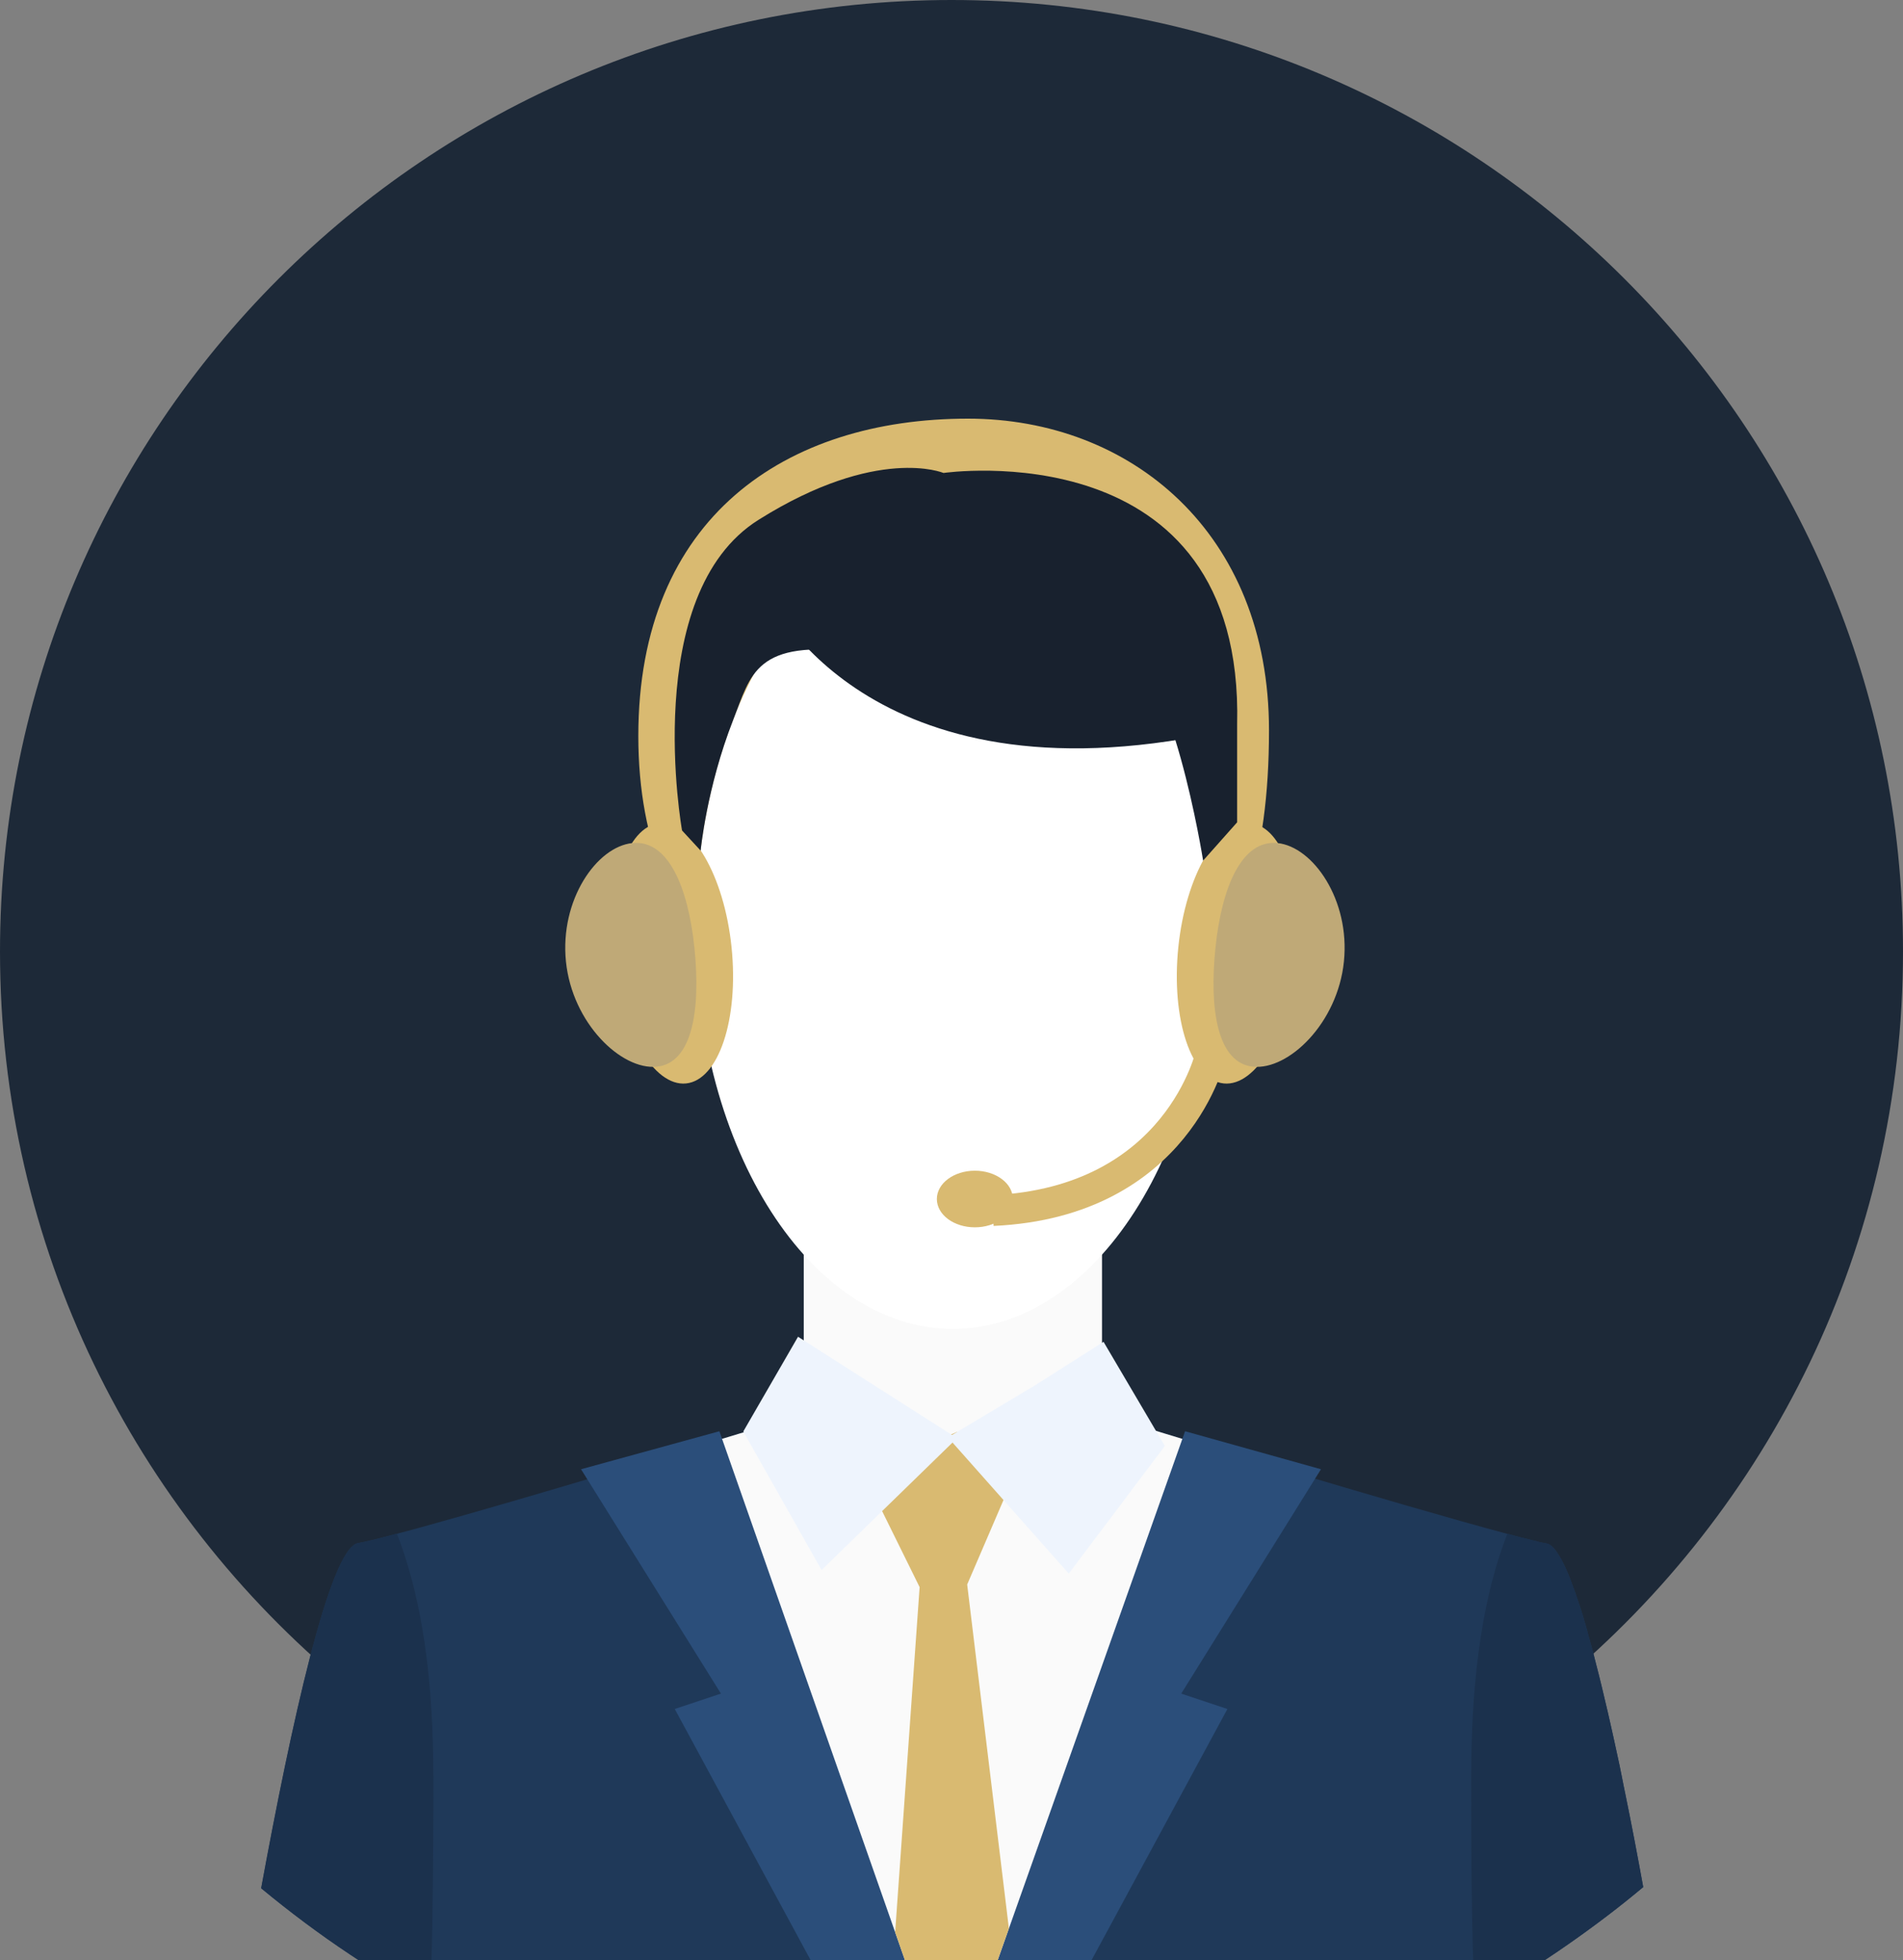 <svg width="100" height="103" viewBox="0 0 100 103" fill="none" xmlns="http://www.w3.org/2000/svg">
<rect x="0" y="0" width="100" height="103" fill="#808080" stroke="none"/>
<g clip-path="url(#clip0_371_611)">
<path d="M100 50.004C100 65.478 92.969 79.312 81.919 88.481C80.818 89.404 79.682 90.263 78.503 91.087C77.104 92.067 75.648 92.969 74.142 93.8C73.248 94.29 72.332 94.759 71.394 95.199C65.72 97.891 59.463 99.546 52.851 99.922H52.802C52.269 99.95 51.743 99.965 51.218 99.979C50.749 99.993 50.281 100 49.812 100C42.54 99.972 35.63 98.395 29.401 95.569C28.215 95.036 27.058 94.454 25.929 93.836C24.657 93.14 23.429 92.387 22.243 91.591C20.822 90.647 19.459 89.624 18.145 88.538C7.059 79.369 0 65.514 0 50.004C0 22.385 22.385 0 50.004 0C77.622 0 100 22.385 100 50.004Z" fill="#1D2938"/>
<path d="M86.35 99.167C85.097 100.218 83.803 101.197 82.461 102.135C80.867 103.251 79.21 104.278 77.495 105.224C76.476 105.782 75.433 106.316 74.365 106.817C67.904 109.882 60.779 111.766 53.25 112.195H53.194C52.587 112.227 51.989 112.244 51.39 112.26C50.856 112.276 50.322 112.284 49.789 112.284C41.508 112.252 33.639 110.456 26.547 107.238C25.196 106.631 23.878 105.968 22.592 105.264C21.144 104.472 19.745 103.615 18.395 102.709C16.777 101.633 15.225 100.469 13.729 99.231C15.289 90.732 17.327 81.351 18.815 81.092C19.203 81.028 19.923 80.85 20.861 80.599C21.241 80.502 21.654 80.389 22.099 80.267C24.864 79.507 28.787 78.359 32.304 77.308C32.612 77.21 32.911 77.13 33.21 77.041C35.022 76.491 36.688 75.989 37.982 75.601C39.567 75.124 40.569 74.817 40.569 74.817H59.501C59.501 74.817 60.156 75.011 61.232 75.342C62.437 75.706 64.151 76.232 66.117 76.814C66.553 76.944 66.998 77.073 67.459 77.219C71.616 78.456 76.412 79.863 79.21 80.607C79.452 80.672 79.679 80.728 79.873 80.785C80.043 80.825 80.196 80.866 80.342 80.898C80.374 80.898 80.415 80.922 80.447 80.93C80.625 80.963 80.77 81.003 80.908 81.044C81.045 81.076 81.167 81.092 81.256 81.108C81.385 81.133 81.514 81.213 81.652 81.367C81.749 81.472 81.838 81.602 81.927 81.755C82.072 81.982 82.218 82.273 82.356 82.605C82.461 82.831 82.549 83.082 82.647 83.349C82.695 83.478 82.752 83.615 82.8 83.761C82.897 84.052 82.994 84.359 83.108 84.691C83.261 85.176 83.407 85.702 83.56 86.276C83.666 86.648 83.771 87.036 83.868 87.441C84.078 88.241 84.28 89.098 84.49 89.996C84.596 90.441 84.693 90.902 84.798 91.363C84.903 91.832 85 92.301 85.105 92.778C85.21 93.263 85.291 93.74 85.396 94.226C85.736 95.867 86.051 97.541 86.35 99.183V99.167Z" fill="#1F3959"/>
<path d="M66.684 38.384C66.684 52.068 60.432 55.351 50.865 55.351C41.298 55.351 33.543 50.175 33.543 38.676C33.543 27.176 41.298 22 50.865 22C59.422 22 66.684 27.992 66.684 38.376V38.384Z" fill="#D9BA71"/>
<path d="M42.236 63.883V81.213C42.236 81.213 49.232 92.285 50.073 92.285C51.229 92.285 57.909 81.569 57.909 81.569V60.478L42.236 63.883Z" fill="#FAFAFA"/>
<path d="M63.586 48.768C63.586 60.406 57.536 69.835 50.072 69.835C42.608 69.835 36.559 60.406 36.559 48.768C36.559 37.131 42.608 27.701 50.072 27.701C57.536 27.701 63.586 37.131 63.586 48.768Z" fill="white"/>
<path d="M38.442 49.779C38.83 53.556 37.763 56.758 36.056 56.936C34.35 57.114 32.644 54.194 32.255 50.418C31.867 46.641 32.935 43.439 34.641 43.261C36.347 43.083 38.054 46.002 38.442 49.779Z" fill="#D9BA71"/>
<path d="M61.919 49.779C61.531 53.556 62.599 56.758 64.305 56.936C66.012 57.114 67.718 54.194 68.106 50.418C68.494 46.641 67.427 43.439 65.721 43.261C64.014 43.083 62.308 46.002 61.919 49.779Z" fill="#D9BA71"/>
<path d="M22.778 93.303C22.778 94.516 22.778 95.762 22.762 97.023C22.746 99.716 22.722 102.507 22.584 105.264C21.137 104.472 19.738 103.614 18.387 102.709C16.77 101.633 15.217 100.469 13.721 99.231C15.281 90.732 17.32 81.351 18.808 81.092C19.196 81.027 19.915 80.849 20.854 80.599C21.031 81.035 21.193 81.496 21.339 81.981C22.253 84.869 22.77 88.581 22.77 93.303H22.778Z" fill="#1B314D"/>
<path d="M86.351 99.167C85.097 100.218 83.803 101.196 82.461 102.135C80.868 103.251 79.21 104.278 77.496 105.224C77.31 101.188 77.31 97.088 77.31 93.303C77.31 87.788 78.013 83.647 79.21 80.599C79.453 80.663 79.679 80.72 79.873 80.776C80.043 80.817 80.197 80.857 80.342 80.89C80.375 80.89 80.415 80.914 80.447 80.922C80.625 80.954 80.771 80.995 80.908 81.035C81.046 81.068 81.167 81.084 81.256 81.1C81.385 81.124 81.515 81.205 81.652 81.359C81.749 81.464 81.838 81.593 81.927 81.747C82.073 81.973 82.218 82.265 82.356 82.596C82.461 82.823 82.55 83.073 82.647 83.34C82.696 83.469 82.752 83.607 82.801 83.753C82.906 84.044 83.003 84.351 83.108 84.683C83.262 85.168 83.407 85.694 83.561 86.268C83.666 86.64 83.771 87.028 83.868 87.432C84.079 88.233 84.281 89.09 84.491 89.988C84.596 90.433 84.693 90.894 84.798 91.354C84.903 91.823 85 92.293 85.106 92.77C85.211 93.255 85.291 93.732 85.397 94.217C85.736 95.859 86.052 97.533 86.351 99.175V99.167Z" fill="#1B314D"/>
<path d="M63.642 55.351C63.642 55.351 61.952 63.172 52.175 63.616" stroke="#D9BA71" stroke-width="1.617" stroke-miterlimit="10"/>
<path d="M52.821 63.01C52.821 63.265 52.683 63.526 52.398 63.739C52.112 63.951 51.7 64.093 51.228 64.093C50.756 64.093 50.343 63.951 50.058 63.739C49.773 63.526 49.635 63.265 49.635 63.01C49.635 62.755 49.773 62.493 50.058 62.281C50.343 62.069 50.756 61.926 51.228 61.926C51.7 61.926 52.112 62.069 52.398 62.281C52.683 62.493 52.821 62.755 52.821 63.01Z" fill="#D9BA71" stroke="#D9BA71" stroke-width="0.809"/>
<path d="M35.839 43.633C35.839 43.633 33.615 31.227 39.867 27.313C46.118 23.391 49.579 24.855 49.579 24.855C49.579 24.855 65.382 22.55 65.01 38.069C65.01 38.118 65.01 38.174 65.01 38.223V43.213L63.222 45.226C63.222 45.226 61.556 34.656 58.823 33.985C56.09 33.314 50.606 35.012 45.14 34.284C39.673 33.557 39.462 35.449 38.524 37.843C37.133 41.401 36.818 44.701 36.818 44.701L35.839 43.641V43.633Z" fill="#18212E"/>
<path d="M64.678 76.378C60.359 87.805 49.992 93.927 49.992 93.927C41.064 89.26 36.559 77.777 35.977 76.208C35.936 76.095 35.912 76.03 35.912 76.03L37.837 75.65L37.99 75.617L42.034 74.817L45.851 74.057L47.323 74.817L49.992 76.192L52.992 74.817L54.569 74.097L57.755 74.817L62.842 75.965L64.637 76.37C64.637 76.37 64.662 76.37 64.67 76.37L64.678 76.378Z" fill="#FAFAFA"/>
<path d="M64.678 76.377C62.454 93.546 49.992 109.955 49.992 109.955C41.063 105.289 36.559 77.776 35.977 76.2C36.656 75.997 37.279 75.803 37.837 75.641C37.885 75.625 37.934 75.609 37.982 75.601C39.567 75.124 40.57 74.817 40.57 74.817H47.784L49.935 75.925L52.353 74.817H59.502C59.502 74.817 60.157 75.011 61.233 75.342C62.122 75.609 63.295 75.973 64.645 76.377C64.661 76.377 64.669 76.377 64.678 76.377Z" fill="#FAFAFA"/>
<path d="M40.311 31.139C40.311 31.139 45.163 42.064 63.052 38.676C63.052 38.676 63.416 29.877 53.226 28.284C43.036 26.691 40.303 30.839 40.303 30.839" fill="#18212E"/>
<path d="M49.991 109.955L37.803 75.213L30.533 77.21L37.884 89.001L35.458 89.81L47.589 112.236L50.072 112.284L49.991 109.955Z" fill="#2B4E7A"/>
<path d="M49.966 109.955L62.274 75.213L69.415 77.21L62.072 89.001L64.498 89.81L52.368 112.236L49.877 112.284L49.966 109.955Z" fill="#2B4E7A"/>
<path d="M45.365 77.405L48.325 83.406L47.039 101.537L49.967 109.955L53.016 101.343L50.824 83.268L53.226 77.68L50.29 75.246L45.365 77.405Z" fill="#D9BA71"/>
<path d="M61.208 75.981L61.144 76.078L56.162 82.694L49.813 75.537L54.423 72.779L57.989 70.514L61.208 75.981Z" fill="#EEF4FD"/>
<path d="M50.29 75.577L43.173 82.507L39.065 75.237L39.057 75.229L41.936 70.247L45.623 72.601L50.29 75.577Z" fill="#EEF4FD"/>
<path d="M36.493 49.828C36.825 53.071 36.38 55.861 34.52 56.055C32.652 56.249 30.072 53.774 29.74 50.531C29.409 47.288 31.358 44.498 33.226 44.304C35.094 44.11 36.161 46.585 36.493 49.828Z" fill="#BFA977"/>
<path d="M63.868 49.828C63.537 53.071 63.981 55.861 65.841 56.055C67.71 56.249 70.289 53.774 70.621 50.531C70.953 47.288 68.996 44.498 67.135 44.304C65.267 44.11 64.2 46.585 63.868 49.828Z" fill="#BFA977"/>
</g>
<defs>
<clipPath id="clip0_371_611">
<rect width="100" height="103" fill="white"/>
</clipPath>
</defs>
</svg>
